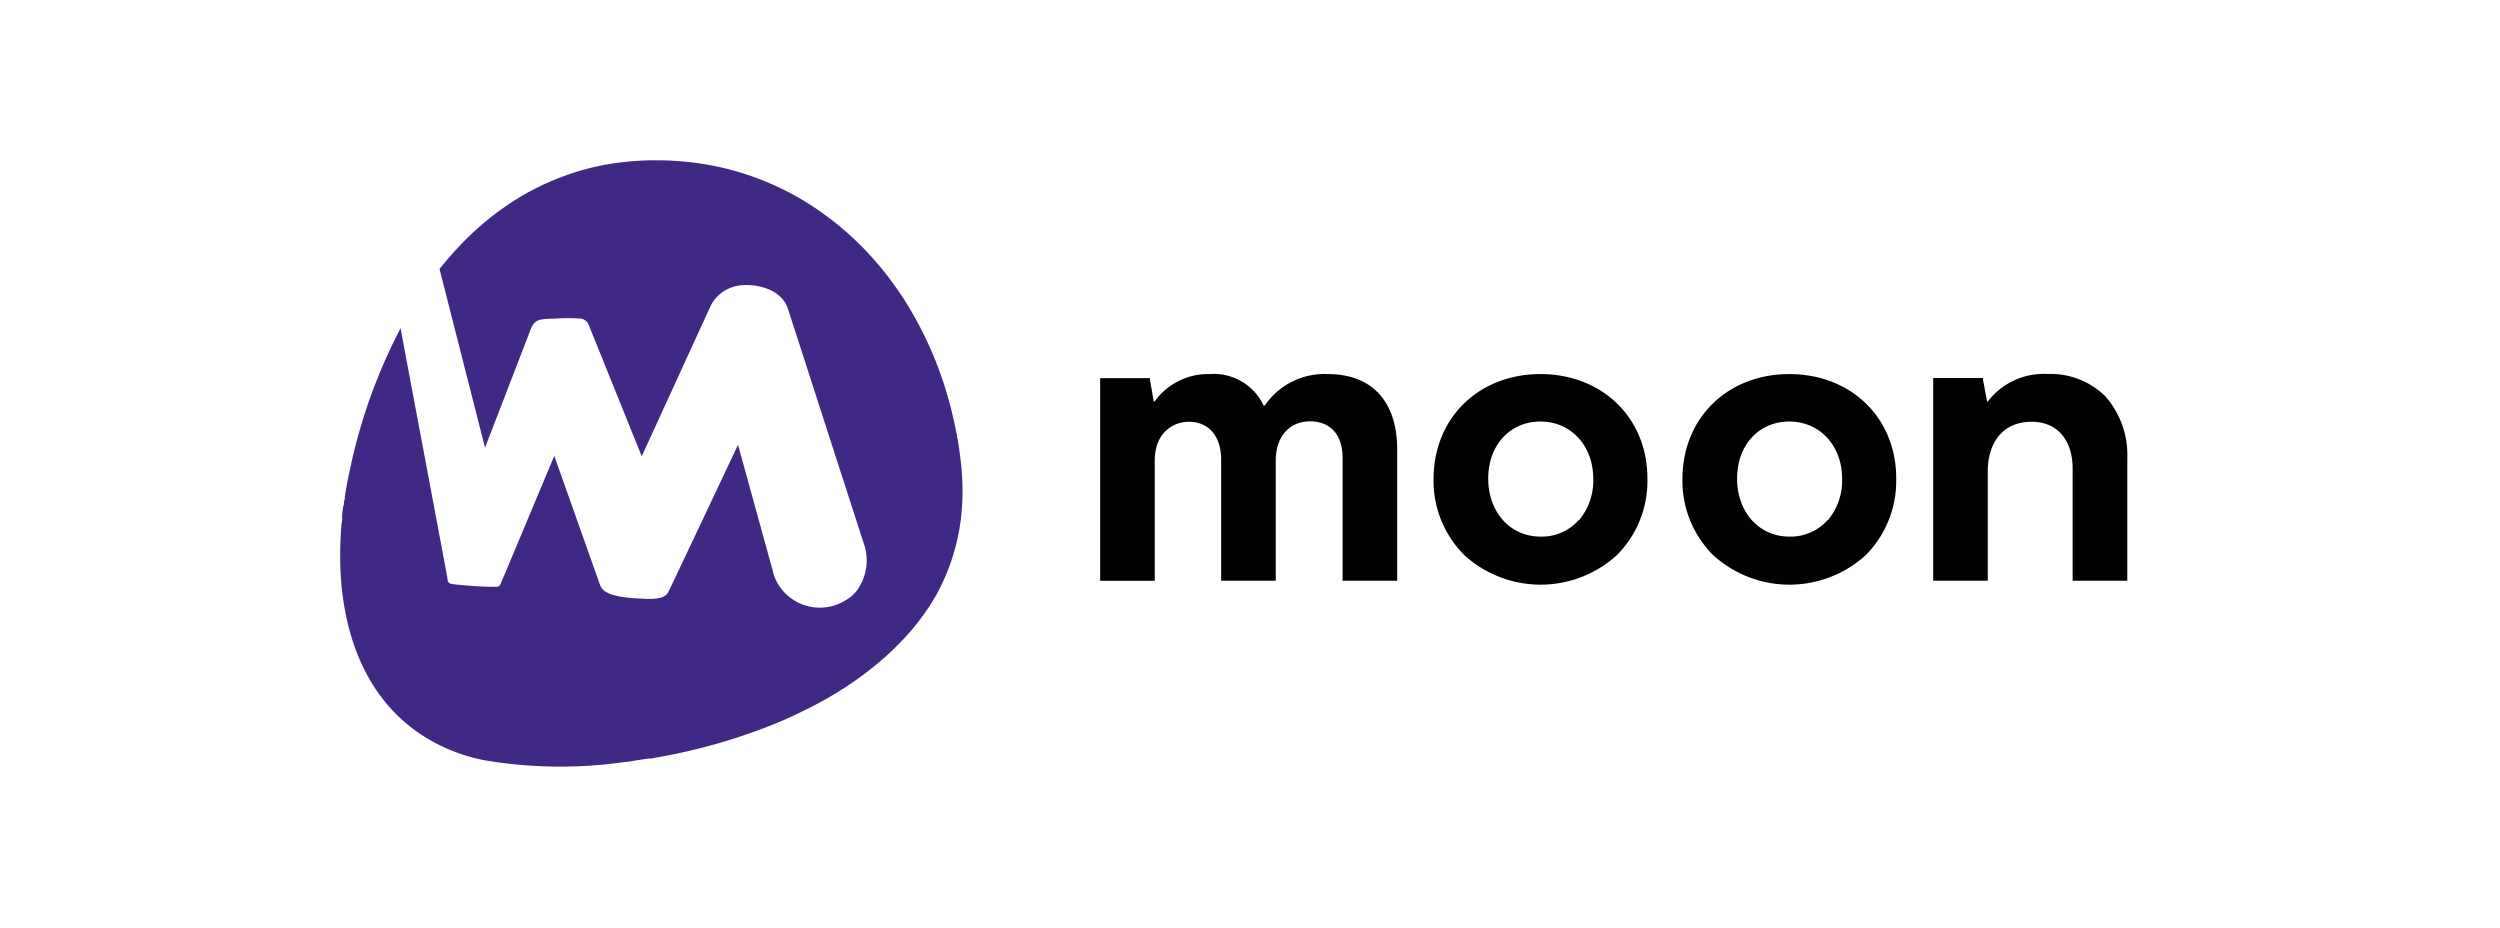 <svg id="Ebene_1" data-name="Ebene 1" xmlns="http://www.w3.org/2000/svg" viewBox="0 0 291.32 108.08"><defs><style>.cls-1{fill:none;}.cls-2{fill:#402985;}.cls-3{fill:#010101;}</style></defs><path class="cls-1" d="M208.51,49.15c-3.54,0-6.11,2.81-6.09,6.65s2.57,6.76,6.1,6.76A5.77,5.77,0,0,0,213,60.62a7.18,7.18,0,0,0,1.68-4.8C214.66,52,212.07,49.15,208.51,49.15Z"/><path class="cls-1" d="M179.51,49.15c-3.54,0-6.1,2.81-6.09,6.65s2.57,6.76,6.1,6.76A5.76,5.76,0,0,0,184,60.62a7.18,7.18,0,0,0,1.68-4.8C185.66,52,183.07,49.15,179.51,49.15Z"/><path class="cls-2" d="M111.6,51.24l-.09-.47c0-.14-.05-.28-.08-.42-.25-1.28-.54-2.54-.89-3.78a2.85,2.85,0,0,0-.11-.39,42.86,42.86,0,0,0-4.67-10.63c-.59-1-1.22-1.88-1.88-2.78-.53-.73-1.09-1.43-1.67-2.1l-.2-.23A35.5,35.5,0,0,0,96.08,25a32.69,32.69,0,0,0-13.94-5.86,34.14,34.14,0,0,0-5.69-.46,32.42,32.42,0,0,0-4,.23c-.93.11-1.85.26-2.75.45A30.2,30.2,0,0,0,62,22.17c-.59.3-1.18.64-1.75,1a33.26,33.26,0,0,0-6.48,5.26q-1.33,1.38-2.55,2.91l.19.76,5.11,20.07,5.31-13.77a2.65,2.65,0,0,1,.23-.48c.52-.81,1.11-.73,2.8-.8a19.7,19.7,0,0,1,2.73,0,1.13,1.13,0,0,1,1,.71l6.19,15.34,8-17.46s1.16-2.91,5-2.45c3.41.4,4,2.61,4,2.61l8.84,27.36a5.94,5.94,0,0,1-.47,5.12,4,4,0,0,1-1.46,1.5,5.68,5.68,0,0,1-8.57-3,.64.64,0,0,0,0-.07l-.06-.23L86,51.83S78.34,68.07,77.87,69s-2.05.84-4.06.7c-2.23-.15-3.17-.6-3.55-1a1.71,1.71,0,0,1-.38-.65L64.59,53.12S58.41,67.89,58.35,68a.52.52,0,0,1-.43.38c-.27,0-1.61,0-2.43-.07s-2.34-.17-2.84-.26-.48-.41-.52-.7c0-.09-2.81-15-5.26-28.06l-.19-1.05a63.66,63.66,0,0,0-5.8,16c-.22,1-.41,1.91-.57,2.86l-.13.77c0,.17,0,.35-.07.51s0,.35-.07.53A.93.93,0,0,0,40,59c-.06.35-.1.7-.13,1l0,.32c0,.23,0,.46-.07.68-.1,1.24-.16,2.46-.16,3.65v.51c.09,7.6,2.35,14.19,7,18.52a18.5,18.5,0,0,0,2.24,1.79,20.56,20.56,0,0,0,7.63,3.13,53,53,0,0,0,16.41.18c.34,0,.67-.08,1-.14l1.19-.18.48-.07.31,0,.4-.08h0c.75-.13,1.5-.27,2.26-.43a66.67,66.67,0,0,0,11.53-3.46c1-.39,1.91-.8,2.84-1.25,1.25-.59,2.48-1.22,3.66-1.91a40.14,40.14,0,0,0,6.59-4.73c.39-.36.78-.72,1.15-1.09A27.68,27.68,0,0,0,109,69.51,24.34,24.34,0,0,0,111.52,63c.07-.28.13-.54.18-.82l.09-.47c.06-.38.11-.76.17-1.14.07-.59.12-1.18.16-1.78a30.65,30.65,0,0,0-.11-4.57C111.9,53.24,111.77,52.23,111.6,51.24Z"/><path class="cls-3" d="M154.73,43.59a8.42,8.42,0,0,0-7.35,3.67h-.13A6.4,6.4,0,0,0,141,43.59a7.68,7.68,0,0,0-6.46,3.2h-.1L134,44.23l0-.17h-5.8V67.68h6.36v-14c0-3.13,2-4.53,4-4.53,2.31,0,3.74,1.71,3.74,4.43V67.67h6.36v-14c0-2.78,1.58-4.57,4-4.57s3.79,1.63,3.79,4.25V67.67h6.36V52.28C162.78,46.75,159.84,43.59,154.73,43.59Z"/><path class="cls-3" d="M179.51,43.59c-7.22,0-12.46,5.14-12.46,12.23a12.22,12.22,0,0,0,3.6,8.88,13.2,13.2,0,0,0,17.75,0,12.22,12.22,0,0,0,3.57-8.9C192,48.73,186.72,43.59,179.51,43.59Zm4.47,17a5.76,5.76,0,0,1-4.46,1.94c-3.53,0-6.1-2.84-6.1-6.76s2.55-6.65,6.09-6.65,6.15,2.81,6.15,6.67A7.18,7.18,0,0,1,184,60.62Z"/><path class="cls-3" d="M208.51,43.59c-7.23,0-12.46,5.14-12.46,12.23a12.25,12.25,0,0,0,3.59,8.88,13.21,13.21,0,0,0,17.76,0,12.25,12.25,0,0,0,3.56-8.9C221,48.73,215.73,43.59,208.51,43.59Zm4.47,17a5.77,5.77,0,0,1-4.46,1.94c-3.53,0-6.1-2.84-6.1-6.76s2.55-6.65,6.09-6.65,6.15,2.81,6.15,6.67A7.18,7.18,0,0,1,213,60.62Z"/><path class="cls-3" d="M245.32,46.17a9.08,9.08,0,0,0-6.75-2.59,8.19,8.19,0,0,0-6.93,3.2h-.09l-.48-2.57,0-.16h-5.8V67.67h6.36V54.88c0-2.77,1.35-5.73,5.13-5.73,2.94,0,4.76,2.1,4.76,5.46V67.67h6.37V53.4A10.33,10.33,0,0,0,245.32,46.17Z"/></svg>